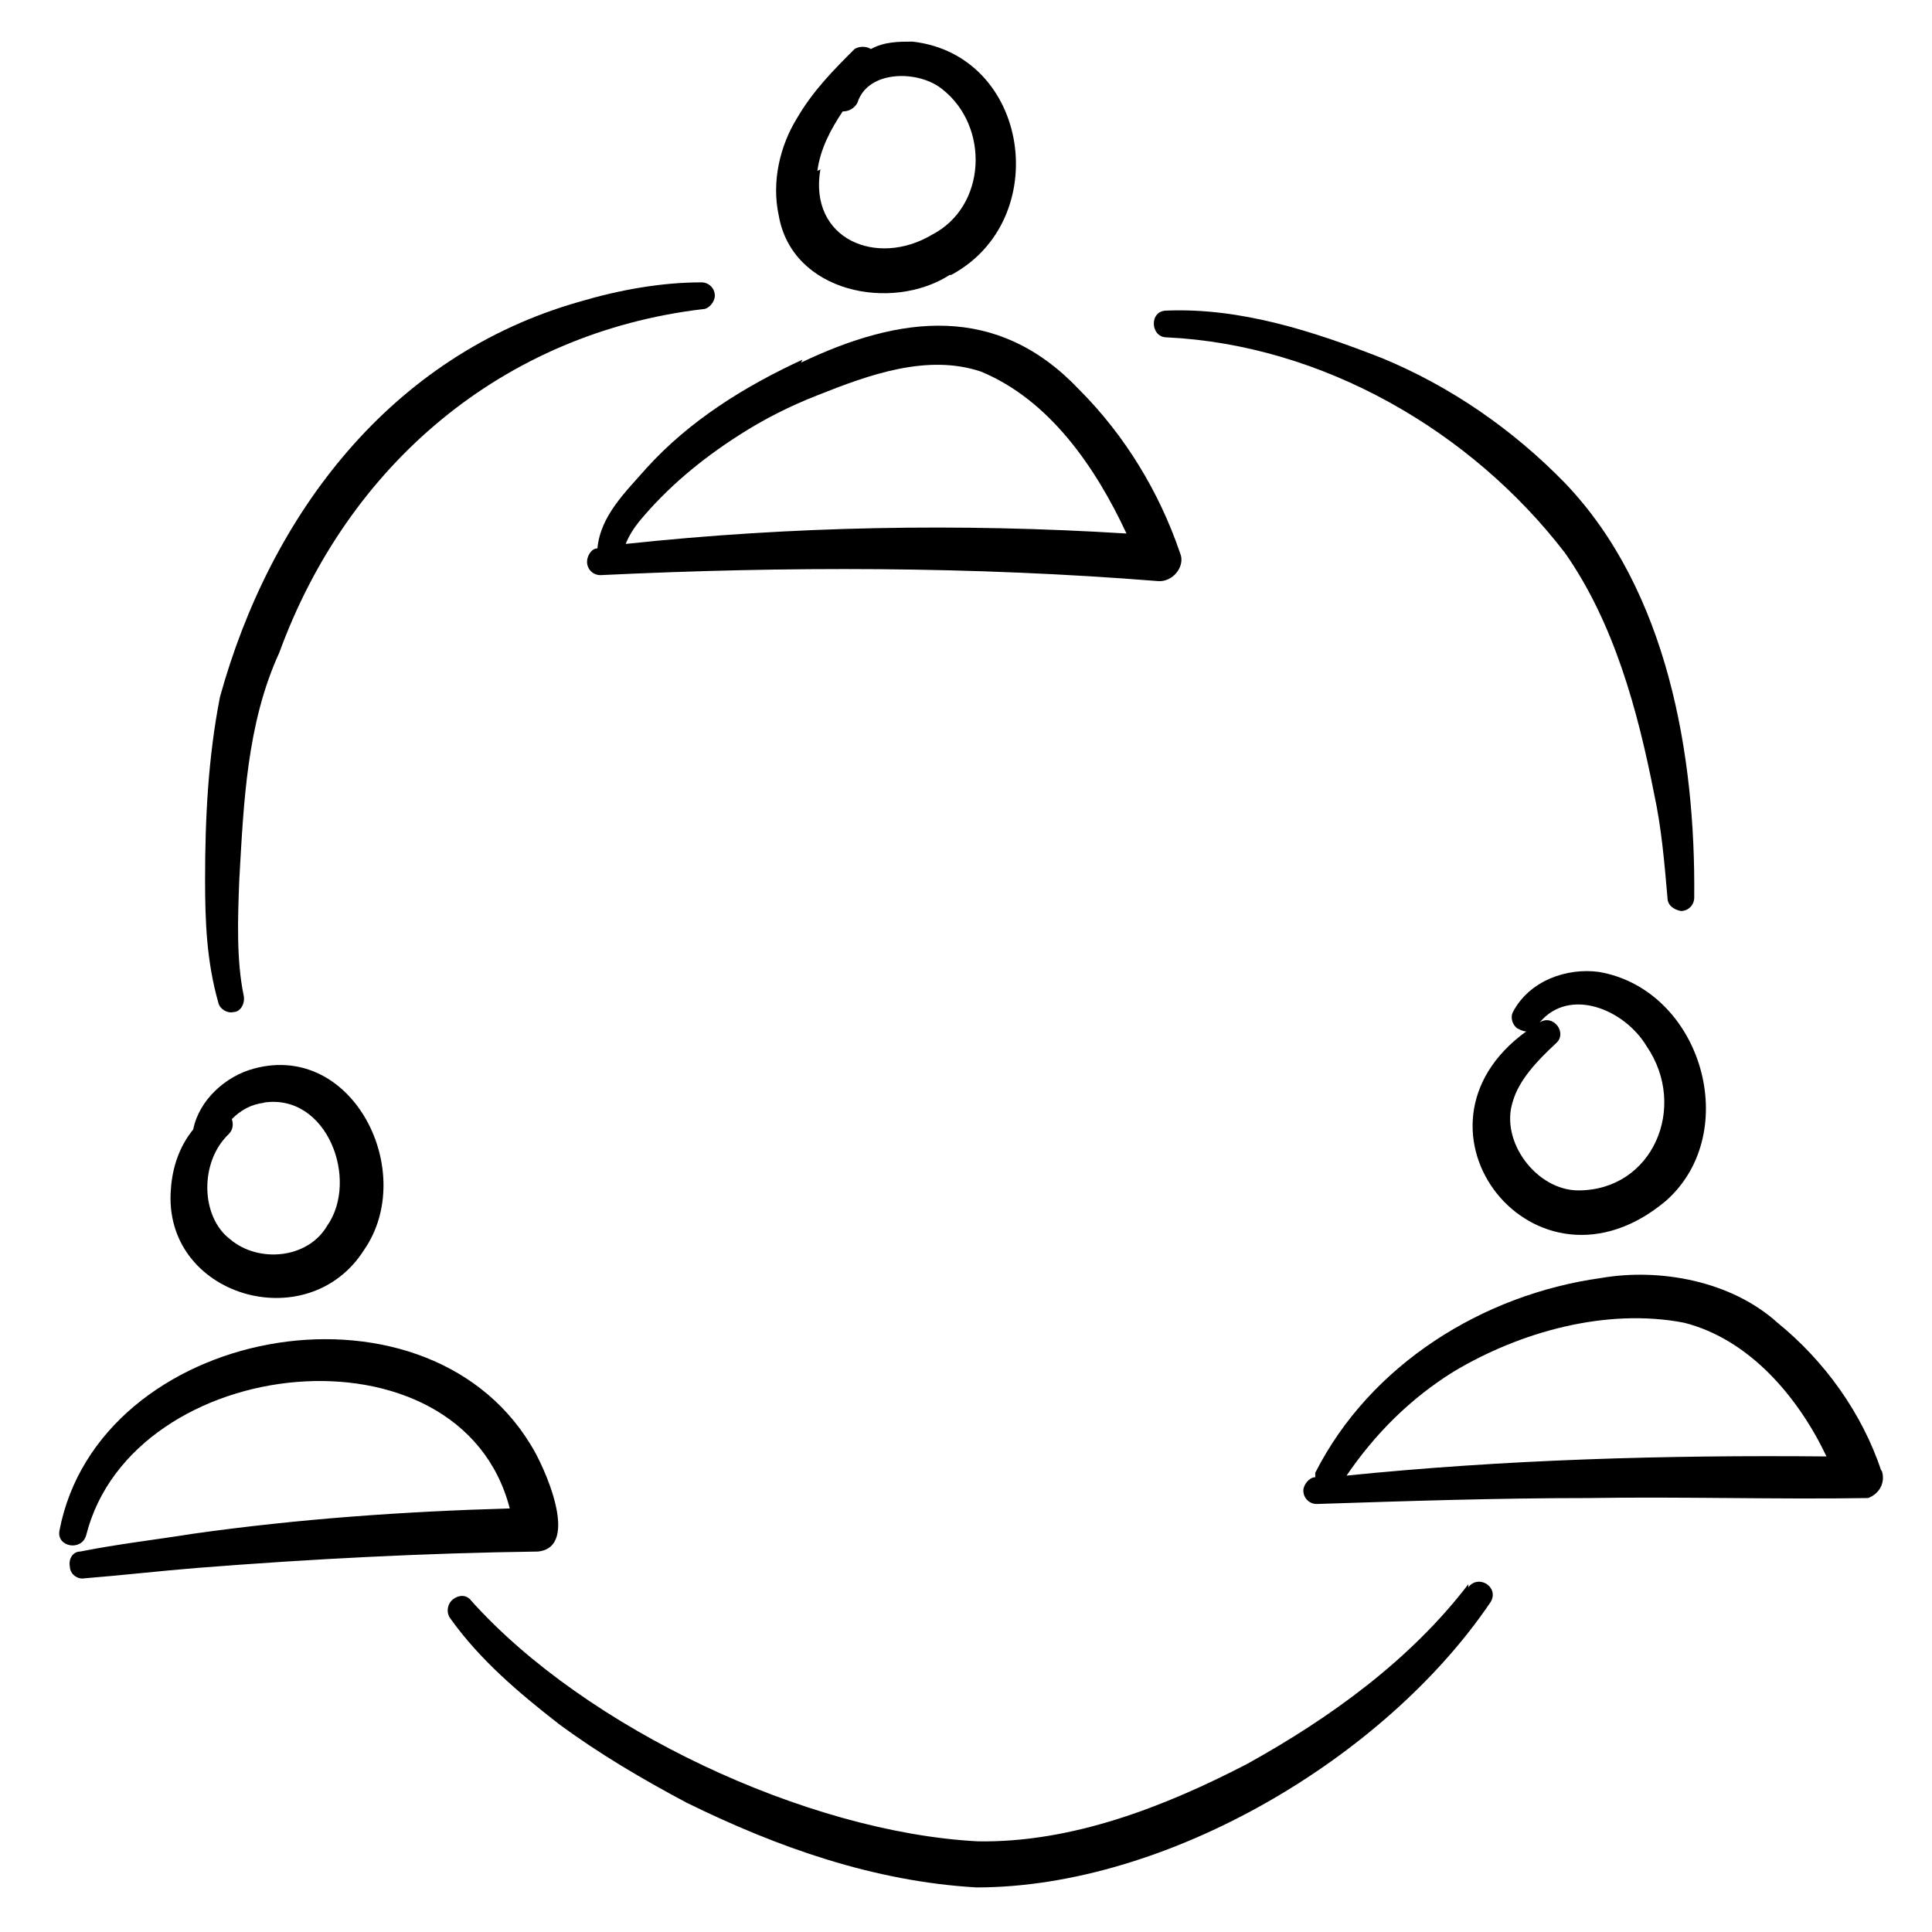 <svg width="80" height="80" viewBox="0 0 80 80" fill="none" xmlns="http://www.w3.org/2000/svg">
<path d="M15.077 51.754C17.292 48.554 14.646 43.138 10.523 44.246C9.354 44.554 8.246 45.538 8 46.769C7.446 47.446 7.139 48.308 7.077 49.231C6.708 53.661 12.739 55.446 15.077 51.754ZM10.892 45.661C13.539 45.231 14.892 48.861 13.539 50.769C12.739 52.123 10.708 52.308 9.539 51.323C8.308 50.4 8.246 48.123 9.477 46.954C9.662 46.769 9.662 46.523 9.6 46.338C9.969 45.969 10.4 45.723 10.954 45.661H10.892Z" fill="black"/>
<path d="M21.969 59.815C17.477 52.431 4.061 54.954 2.461 63.385C2.338 64.061 3.385 64.246 3.569 63.569C5.477 56 19.077 54.585 21.108 62.462C16.738 62.585 12.369 62.892 8 63.508C6.461 63.754 4.861 63.938 3.323 64.246C3.015 64.246 2.831 64.554 2.892 64.862C2.892 65.169 3.2 65.415 3.508 65.354C5.046 65.231 6.646 65.046 8.185 64.923C12.861 64.554 17.6 64.308 22.277 64.246C24.061 64.061 22.523 60.677 21.969 59.815Z" fill="black"/>
<path d="M68.984 49.723C72.184 46.892 70.462 40.984 66.215 40.246C64.862 40.061 63.323 40.615 62.646 41.908C62.523 42.154 62.646 42.461 62.831 42.584C62.954 42.646 63.077 42.708 63.2 42.708C57.661 46.708 63.569 54.277 68.984 49.723ZM62.646 45.6C62.892 44.738 63.631 43.938 64.431 43.2C64.923 42.769 64.308 41.969 63.754 42.338C64.984 40.861 67.261 41.785 68.184 43.323C69.908 45.846 68.431 49.292 65.354 49.292C63.631 49.292 62.092 47.261 62.646 45.6Z" fill="black"/>
<path d="M77.908 60.923C77.108 58.523 75.569 56.369 73.6 54.769C71.692 53.046 68.739 52.492 66.277 52.923C61.415 53.6 56.739 56.492 54.462 60.985C54.462 61.046 54.462 61.108 54.462 61.169C54.215 61.169 53.969 61.477 53.969 61.723C53.969 62.031 54.215 62.277 54.523 62.277C58.277 62.154 62.031 62.031 65.785 62.031C69.662 61.969 73.538 62.092 77.354 62.031C77.846 61.846 78.092 61.354 77.908 60.862V60.923ZM55.754 61.108C56.923 59.385 58.4 57.908 60.185 56.8C62.954 55.139 66.523 54.154 69.723 54.769C72.431 55.446 74.462 57.846 75.631 60.308C68.985 60.246 62.339 60.431 55.692 61.108H55.754Z" fill="black"/>
<path d="M39.385 11.385C43.631 9.108 42.646 2.277 37.785 1.723C37.231 1.723 36.615 1.723 36.062 2.031C35.877 1.908 35.569 1.908 35.385 2.031C34.523 2.892 33.661 3.754 32.985 4.923C32.308 6.031 31.939 7.508 32.246 8.923C32.8 12.123 36.923 12.923 39.323 11.385H39.385ZM33.846 7.077C33.969 6.154 34.4 5.354 34.892 4.615C35.139 4.615 35.385 4.492 35.508 4.246C35.938 2.892 38.031 2.892 39.015 3.692C40.985 5.231 40.862 8.554 38.585 9.723C36.308 11.077 33.477 9.908 33.969 7.015L33.846 7.077Z" fill="black"/>
<path d="M33.231 14.892C30.831 16 28.554 17.415 26.769 19.385C25.908 20.369 24.861 21.354 24.738 22.708C24.492 22.708 24.308 23.015 24.308 23.262C24.308 23.569 24.554 23.815 24.861 23.815C32.554 23.446 40.246 23.446 47.938 24.061C48.554 24.123 49.108 23.446 48.861 22.892C48 20.369 46.584 18.031 44.677 16.123C41.292 12.554 37.292 13.046 33.169 15.015L33.231 14.892ZM46.646 22.092C39.754 21.662 32.8 21.785 25.908 22.523C26.031 22.215 26.215 21.908 26.462 21.6C27.631 20.185 29.046 19.015 30.584 18.031C31.631 17.354 32.738 16.8 33.846 16.369C36 15.508 38.4 14.646 40.615 15.385C43.446 16.554 45.354 19.323 46.646 22.092Z" fill="black"/>
<path d="M9.661 41.908C9.969 41.908 10.154 41.538 10.092 41.231C9.784 39.754 9.846 38.031 9.908 36.431C10.092 33.231 10.215 29.969 11.569 27.015C14.4 19.262 20.8 13.785 29.108 12.8C29.354 12.8 29.6 12.492 29.6 12.246C29.6 11.938 29.354 11.692 29.046 11.692C27.384 11.692 25.661 12 24 12.492C16.184 14.708 11.2 21.292 9.108 28.862C8.615 31.385 8.492 33.908 8.492 36.431C8.492 38.154 8.554 39.816 9.046 41.538C9.108 41.785 9.415 41.969 9.661 41.908Z" fill="black"/>
<path d="M60.8 65.6C58.4 68.738 55.077 71.138 51.631 73.046C48.185 74.831 44.369 76.308 40.492 76.246C33.415 75.877 24.246 71.569 19.508 66.277C19.323 66.031 19.015 66.031 18.769 66.215C18.523 66.4 18.462 66.769 18.646 67.015C19.877 68.738 21.477 70.092 23.139 71.385C24.8 72.615 26.585 73.662 28.431 74.646C32.185 76.492 36.185 77.908 40.431 78.154C48.308 78.154 57.354 72.8 61.723 66.338C62.092 65.723 61.231 65.169 60.8 65.723V65.6Z" fill="black"/>
<path d="M48.308 13.969C54.769 14.277 60.923 17.846 64.8 22.892C66.831 25.785 67.815 29.415 68.492 32.861C68.8 34.277 68.923 35.754 69.046 37.169C69.046 37.477 69.292 37.661 69.6 37.723C69.908 37.723 70.154 37.477 70.154 37.169C70.215 31.262 69.046 24.431 64.8 20C62.646 17.785 60.062 16 57.231 14.831C54.4 13.723 51.385 12.738 48.308 12.861C47.569 12.861 47.631 13.969 48.308 13.969Z" fill="black"/>
</svg>

